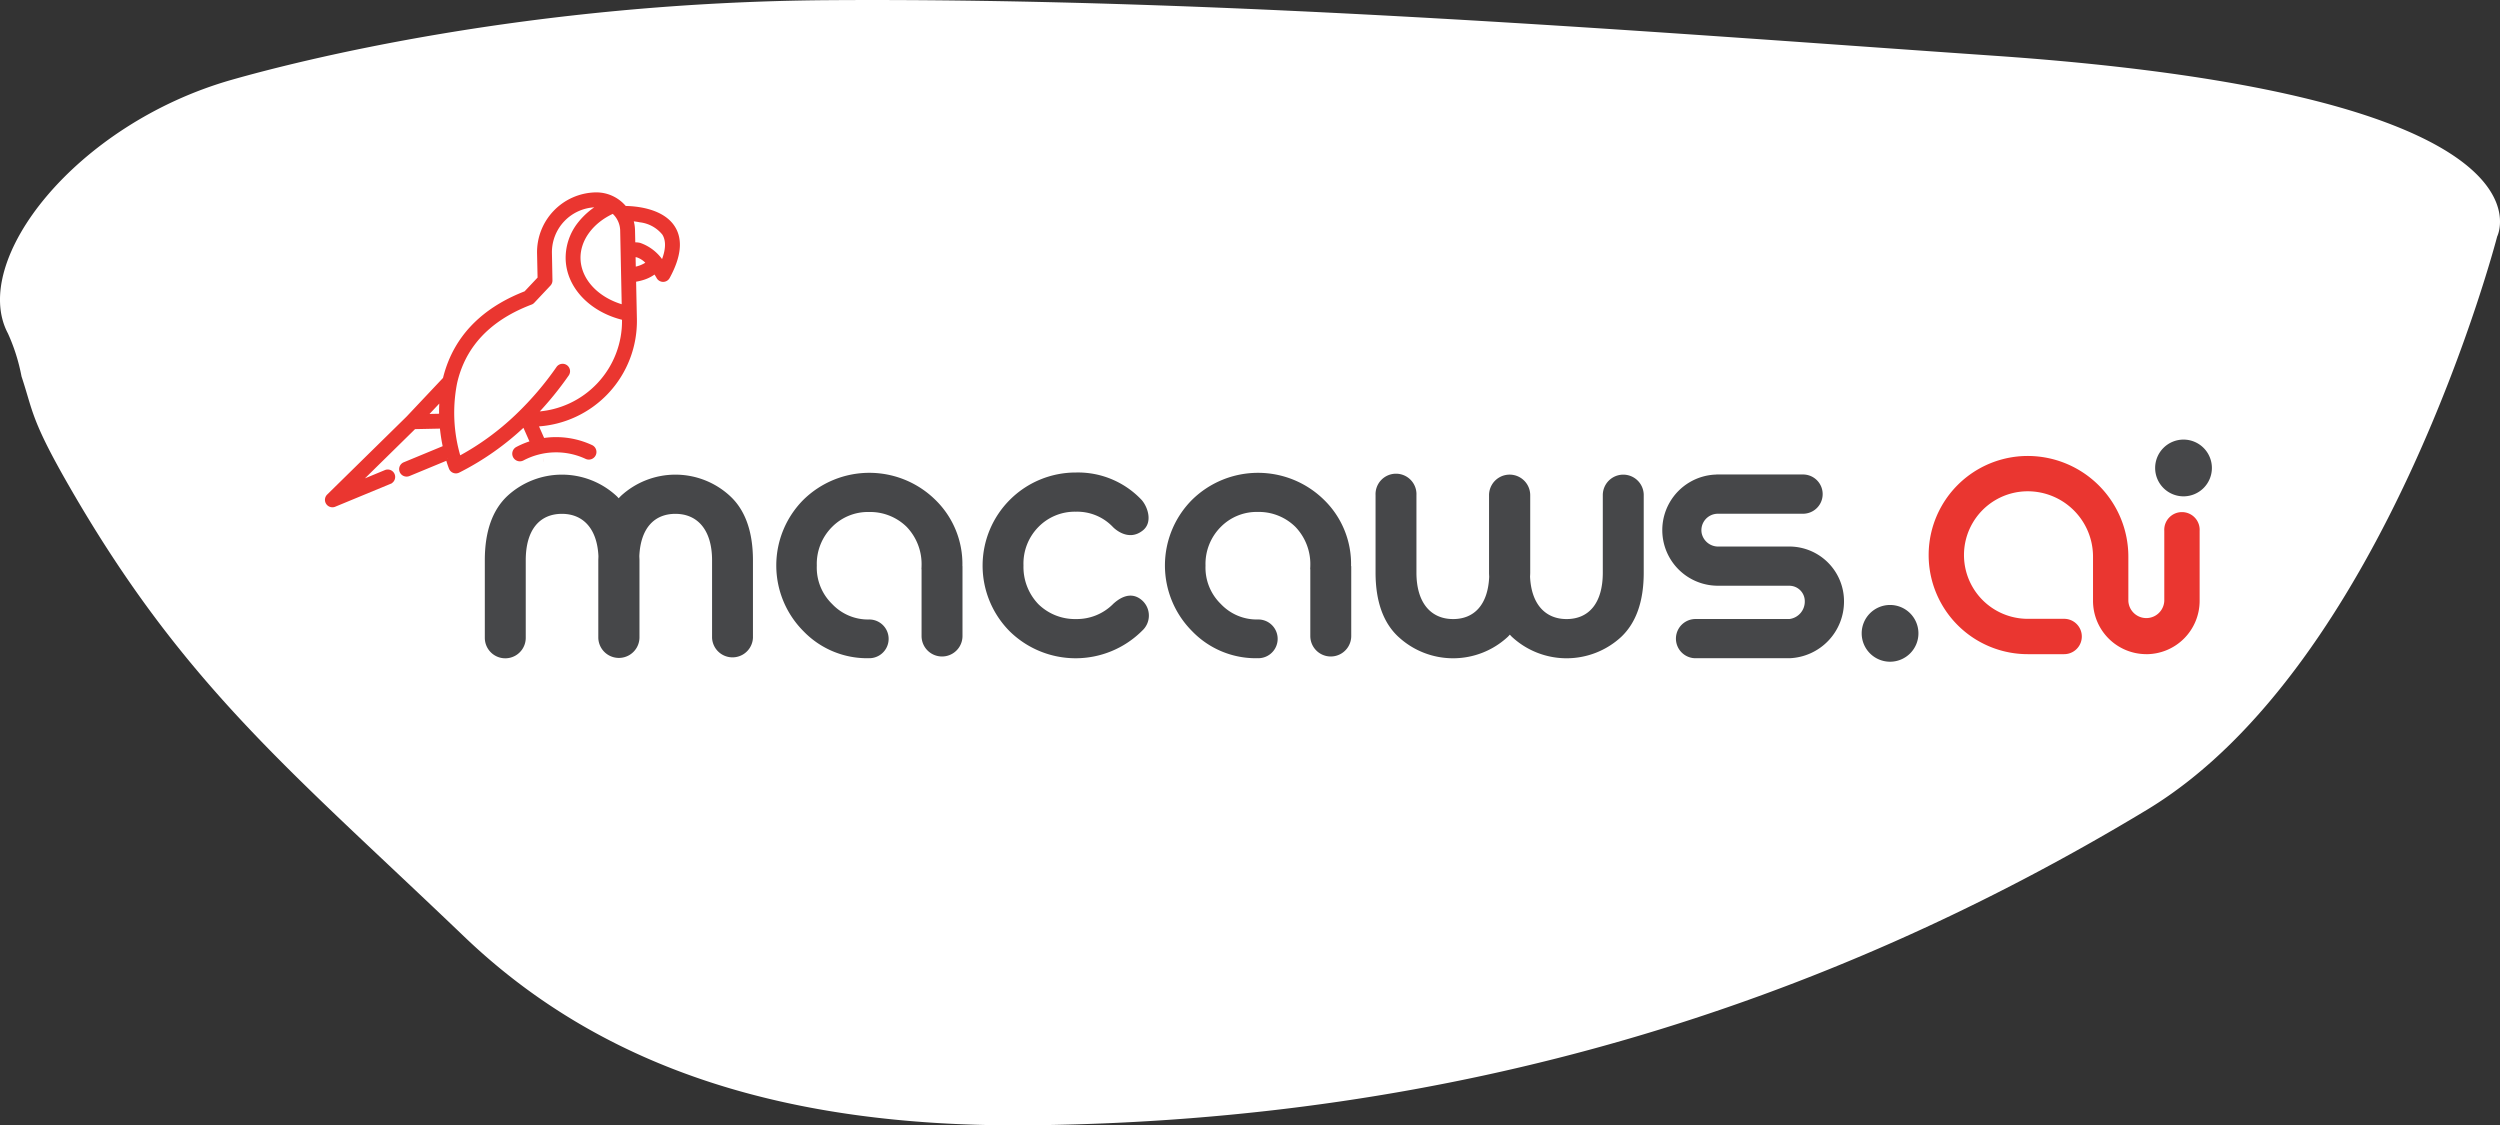 <svg xmlns="http://www.w3.org/2000/svg" width="403.138" height="181.463" viewBox="0 0 403.138 181.463"><rect x="0" y="0" width="403.138" height="181.463" fill="#333333" stroke="none"/><g id="site-logo" transform="translate(-69.581 -97.357)"><path id="Path_2910" data-name="Path 2910" d="M7052.774,17791.855c-27.934-26.75-45.055-40.346-63.458-72.176-6.53-11.293-6.082-12.535-7.97-18.2a30.286,30.286,0,0,0-2.19-6.928c-6.214-11.721,10.894-33.734,36.094-40.906,10.835-3.08,47.733-12.51,96.336-12.84,64.185-.437,135.04,5.318,187.846,8.961,92.633,6.391,81.127,29.146,81.127,29.146s-17.873,69.148-56.491,92.459c-52.743,31.83-111.5,49.982-179.142,50.855q-1.542.018-3.068.018C7105.8,17822.266,7075.748,17813.824,7052.774,17791.855Z" transform="translate(-6908.295 -17543.422)" fill="#fff"></path><g id="logo" transform="translate(122.231 128.63)"><g id="Group_290" data-name="Group 290" transform="translate(0 0)"><path id="Path_159" data-name="Path 159" d="M410.29,93.53a8.6,8.6,0,0,1-8.594-8.593V77.79a10.535,10.535,0,0,0-10.524-10.524,10.283,10.283,0,1,0,0,20.566h5.867a2.848,2.848,0,1,1,0,5.7h-5.867a15.98,15.98,0,1,1,0-31.961,16.24,16.24,0,0,1,16.222,16.221v7.153a2.9,2.9,0,0,0,5.794,0V73.647a2.855,2.855,0,1,1,5.7,0V84.942a8.6,8.6,0,0,1-8.594,8.593" transform="translate(-116.836 -19.317)" fill="#ea3630"></path><path id="Path_160" data-name="Path 160" d="M76.824,69.378a12.973,12.973,0,0,0-17.586,0c-.124.124-.233.248-.353.372-.124-.124-.233-.257-.361-.372a12.972,12.972,0,0,0-17.586,0c-2.405,2.266-3.643,5.7-3.643,10.374V92.259a3.3,3.3,0,1,0,6.6,0V79.753c0-4.947,2.265-7.489,5.834-7.489,3.406,0,5.682,2.377,5.887,6.827,0,.222-.021.437-.021.664v12.48a3.32,3.32,0,0,0,6.639,0V79.753c0-.23-.019-.446-.024-.67.2-4.5,2.412-6.819,5.819-6.819,3.572,0,5.911,2.606,5.911,7.489V92.259a3.3,3.3,0,0,0,6.593,0V79.753c0-4.6-1.241-8.107-3.709-10.374" transform="translate(-11.766 -20.677)" fill="#464749"></path><path id="Path_161" data-name="Path 161" d="M249.465,92.117a12.972,12.972,0,0,0,17.59,0c.124-.115.233-.248.351-.372.124.124.233.259.359.372a12.973,12.973,0,0,0,17.591,0c2.4-2.269,3.643-5.7,3.643-10.374v-12.5a3.3,3.3,0,1,0-6.6,0v12.5c0,4.946-2.269,7.488-5.841,7.488-3.406,0-5.683-2.377-5.889-6.827.009-.222.026-.436.026-.663V69.26a3.32,3.32,0,1,0-6.64,0V81.743c0,.23.016.446.024.674-.2,4.5-2.414,6.814-5.82,6.814-3.575,0-5.911-2.606-5.911-7.488v-12.5a3.3,3.3,0,1,0-6.593,0v12.5c0,4.6,1.234,8.1,3.706,10.374" transform="translate(-76.589 -20.677)" fill="#464749"></path><path id="Path_162" data-name="Path 162" d="M174.807,86.674a8.253,8.253,0,0,1-5.976,2.4,8.416,8.416,0,0,1-6.05-2.4,8.666,8.666,0,0,1-2.4-6.252,8.4,8.4,0,0,1,2.4-6.185,8.192,8.192,0,0,1,6.05-2.472,7.935,7.935,0,0,1,5.976,2.472c.045.046,2.4,2.513,4.841.53,1.564-1.27.833-3.676-.2-4.885a14.1,14.1,0,0,0-10.62-4.438,15.018,15.018,0,0,0-10.651,25.627,15.18,15.18,0,0,0,21.224,0c.035-.036.071-.076.108-.109a3.29,3.29,0,0,0,.038-4.862c-2.1-1.909-4.257.135-4.749.573" transform="translate(-47.989 -20.522)" fill="#464749"></path><path id="Path_163" data-name="Path 163" d="M333.349,77.53H321.906a2.719,2.719,0,0,1-2.7-2.117,2.652,2.652,0,0,1,2.6-3.175h13.736a3.165,3.165,0,0,0,0-6.33H321.579v.011a8.965,8.965,0,0,0,0,17.924v.007h11.77a2.494,2.494,0,0,1,2.475,2.5,2.832,2.832,0,0,1-2.475,2.865H318.207a3.161,3.161,0,0,0,0,6.323h15.142a9.143,9.143,0,0,0,8.8-9.185,8.827,8.827,0,0,0-8.8-8.827" transform="translate(-97.443 -20.668)" fill="#464749"></path><path id="Path_164" data-name="Path 164" d="M226.469,80.565v-.073a14.424,14.424,0,0,0-4.39-10.651,15.177,15.177,0,0,0-21.224,0,15,15,0,0,0,0,21.224,14.245,14.245,0,0,0,10.55,4.344s.009-.009.012-.009c.032,0,.06.009.093.009a3.123,3.123,0,1,0,0-6.246c-.024,0-.045.007-.067.007v-.007a7.953,7.953,0,0,1-5.976-2.5A8.176,8.176,0,0,1,203,80.481a8.44,8.44,0,0,1,2.471-6.251,8.121,8.121,0,0,1,5.976-2.408,8.382,8.382,0,0,1,6.046,2.408,8.653,8.653,0,0,1,2.405,6.251c0,.2-.017.388-.022.582h.022V91.831a3.3,3.3,0,1,0,6.6,0V80.565" transform="translate(-61.254 -20.542)" fill="#464749"></path><path id="Path_165" data-name="Path 165" d="M135.516,80.562V80.49a14.426,14.426,0,0,0-4.394-10.649,15.175,15.175,0,0,0-21.224,0,15.007,15.007,0,0,0,0,21.224,14.249,14.249,0,0,0,10.55,4.344s.009-.011.012-.011c.032,0,.062.011.094.011a3.122,3.122,0,0,0,0-6.243h-.07a7.957,7.957,0,0,1-5.976-2.5,8.165,8.165,0,0,1-2.471-6.182,8.428,8.428,0,0,1,2.471-6.252,8.12,8.12,0,0,1,5.976-2.4,8.392,8.392,0,0,1,6.046,2.4,8.665,8.665,0,0,1,2.4,6.252c0,.2-.012.392-.022.582h.022V91.831a3.3,3.3,0,1,0,6.6,0V80.562" transform="translate(-32.973 -20.542)" fill="#464749"></path><path id="Path_166" data-name="Path 166" d="M44.985,61.059a1.228,1.228,0,0,1-.621-2.306,13.735,13.735,0,0,1,12.278-.29,1.229,1.229,0,0,1-1.071,2.211,11.275,11.275,0,0,0-10.031.236,1.215,1.215,0,0,1-.56.148" transform="translate(-13.769 -17.941)" fill="#ea3630"></path><path id="Path_167" data-name="Path 167" d="M35.207,43.177h.009m.587-1.909-1.659-3.762A16.781,16.781,0,0,0,50.051,20.419l-.132-6.226a9.75,9.75,0,0,0,1.019-.215,6.206,6.206,0,0,0,2.271-1.086c.216.318.385.6.487.789a.952.952,0,0,0,.834.5h.022a.95.95,0,0,0,.813-.5c1.816-3.321,2.11-6.021.858-8.018C54.4,2.749,49.907,2.451,48.381,2.437A5.98,5.98,0,0,0,43.637.25a9.4,9.4,0,0,0-9.185,9.584l.084,4-2.2,2.335c-5.806,2.247-9.829,5.8-11.956,10.575a19.487,19.487,0,0,0-1.117,3.3l-5.917,6.277L.535,48.9a.948.948,0,0,0,.685,1.627.884.884,0,0,0,.343-.072l8.966-3.709a.95.95,0,0,0-.724-1.754L5.352,46.838l9.071-8.91,4.344-.092a28.467,28.467,0,0,0,.5,3.241L12.8,43.754a.948.948,0,0,0,.386,1.825.985.985,0,0,0,.34-.068l6.206-2.569a15.065,15.065,0,0,0,.5,1.519.945.945,0,0,0,1.307.5,44.391,44.391,0,0,0,10.534-7.407h.025l1.658,3.755M49.836,10.242a1.009,1.009,0,0,1,.51-.011,3.724,3.724,0,0,1,1.69,1.161,5.2,5.2,0,0,1-2.158.879Zm-.379-5.857a12.105,12.105,0,0,1,1.355.191,5.729,5.729,0,0,1,3.8,2.09c.691,1.108.621,2.659-.194,4.621A7.111,7.111,0,0,0,50.751,8.38a2.958,2.958,0,0,0-.956-.056l-.047-2.216a5.975,5.975,0,0,0-.292-1.722M48.108,18.372c-4.19-1.169-7.075-4.22-7.148-7.714C40.9,7.614,43.038,4.72,46.455,3.167a4.071,4.071,0,0,1,1.4,2.979ZM21.05,30.776a.815.815,0,0,0,.03-.137A17.172,17.172,0,0,1,22.124,27.5c1.937-4.344,5.671-7.585,11.092-9.638l.047-.019h0l.072-.04h.014c.022-.014.043-.029.065-.043a.021.021,0,0,0,.015-.009c.021-.017.038-.029.06-.046s.011-.01.019-.017a.27.27,0,0,0,.045-.045.079.079,0,0,1,.016-.012l2.606-2.77a.958.958,0,0,0,.259-.674l-.084-4.394A7.5,7.5,0,0,1,43.672,2.15a4.768,4.768,0,0,1,.578.024A11.872,11.872,0,0,0,41.023,4.99,8.937,8.937,0,0,0,39.062,10.7c.1,4.5,3.793,8.379,9.087,9.646v.114A14.881,14.881,0,0,1,34.023,35.612a52.931,52.931,0,0,0,5.07-6.218.949.949,0,1,0-1.559-1.082A50.268,50.268,0,0,1,31.058,35.9a.745.745,0,0,0-.072.07,42.977,42.977,0,0,1-9.325,6.8,25.017,25.017,0,0,1-.613-11.982m-4.779,5.213,2.459-2.614a25.126,25.126,0,0,0-.072,2.564Z" transform="translate(-0.248 -0.249)" fill="#ea3630"></path><path id="Path_168" data-name="Path 168" d="M35.207,43.177h.009m.587-1.909-1.659-3.762A16.781,16.781,0,0,0,50.051,20.419l-.132-6.226a9.75,9.75,0,0,0,1.019-.215,6.206,6.206,0,0,0,2.271-1.086c.216.318.385.6.487.789a.952.952,0,0,0,.834.5h.022a.95.95,0,0,0,.813-.5c1.816-3.321,2.11-6.021.858-8.018C54.4,2.749,49.907,2.451,48.381,2.437A5.98,5.98,0,0,0,43.637.25a9.4,9.4,0,0,0-9.185,9.584l.084,4-2.2,2.335c-5.806,2.247-9.829,5.8-11.956,10.575a19.487,19.487,0,0,0-1.117,3.3l-5.917,6.277L.535,48.9a.948.948,0,0,0,.685,1.627.884.884,0,0,0,.343-.072l8.966-3.709a.95.95,0,0,0-.724-1.754L5.352,46.838l9.071-8.91,4.344-.092a28.467,28.467,0,0,0,.5,3.241L12.8,43.754a.948.948,0,0,0,.386,1.825.985.985,0,0,0,.34-.068l6.206-2.569a15.065,15.065,0,0,0,.5,1.519.945.945,0,0,0,1.307.5,44.391,44.391,0,0,0,10.534-7.407h.025l1.658,3.755M49.836,10.242a1.009,1.009,0,0,1,.51-.011,3.724,3.724,0,0,1,1.69,1.161,5.2,5.2,0,0,1-2.158.879Zm-.379-5.857a12.105,12.105,0,0,1,1.355.191,5.729,5.729,0,0,1,3.8,2.09c.691,1.108.621,2.659-.194,4.621A7.111,7.111,0,0,0,50.751,8.38a2.958,2.958,0,0,0-.956-.056l-.047-2.216a5.975,5.975,0,0,0-.29-1.722ZM48.108,18.372c-4.19-1.169-7.075-4.22-7.148-7.714C40.9,7.614,43.038,4.72,46.455,3.167a4.071,4.071,0,0,1,1.4,2.979ZM21.05,30.776a.815.815,0,0,0,.03-.137A17.172,17.172,0,0,1,22.124,27.5c1.937-4.344,5.671-7.585,11.092-9.638l.047-.019h0l.072-.04h.014c.022-.014.043-.029.065-.043a.021.021,0,0,0,.015-.009c.021-.017.038-.029.06-.046s.011-.01.019-.017a.27.27,0,0,0,.045-.045.079.079,0,0,1,.016-.012l2.606-2.77a.958.958,0,0,0,.259-.674l-.084-4.394A7.5,7.5,0,0,1,43.672,2.15a4.768,4.768,0,0,1,.578.024A11.872,11.872,0,0,0,41.023,4.99,8.937,8.937,0,0,0,39.062,10.7c.1,4.5,3.793,8.379,9.087,9.646v.114A14.881,14.881,0,0,1,34.023,35.612a52.931,52.931,0,0,0,5.07-6.218.949.949,0,1,0-1.559-1.082A50.268,50.268,0,0,1,31.058,35.9a.745.745,0,0,0-.072.07,42.977,42.977,0,0,1-9.325,6.8,25.017,25.017,0,0,1-.613-11.985Zm-4.779,5.213,2.459-2.614a25.125,25.125,0,0,0-.072,2.564Z" transform="translate(-0.248 -0.249)" fill="none" stroke="#ea3630" stroke-width="0.5"></path><path id="Path_169" data-name="Path 169" d="M437.347,62.315a4.575,4.575,0,1,1-4.575-4.575,4.575,4.575,0,0,1,4.575,4.575" transform="translate(-133.318 -18.126)" fill="#464749"></path><path id="Path_170" data-name="Path 170" d="M368.668,101.02a4.575,4.575,0,1,1-4.576-4.577,4.575,4.575,0,0,1,4.576,4.577" transform="translate(-111.961 -30.161)" fill="#464749"></path></g></g></g></svg>